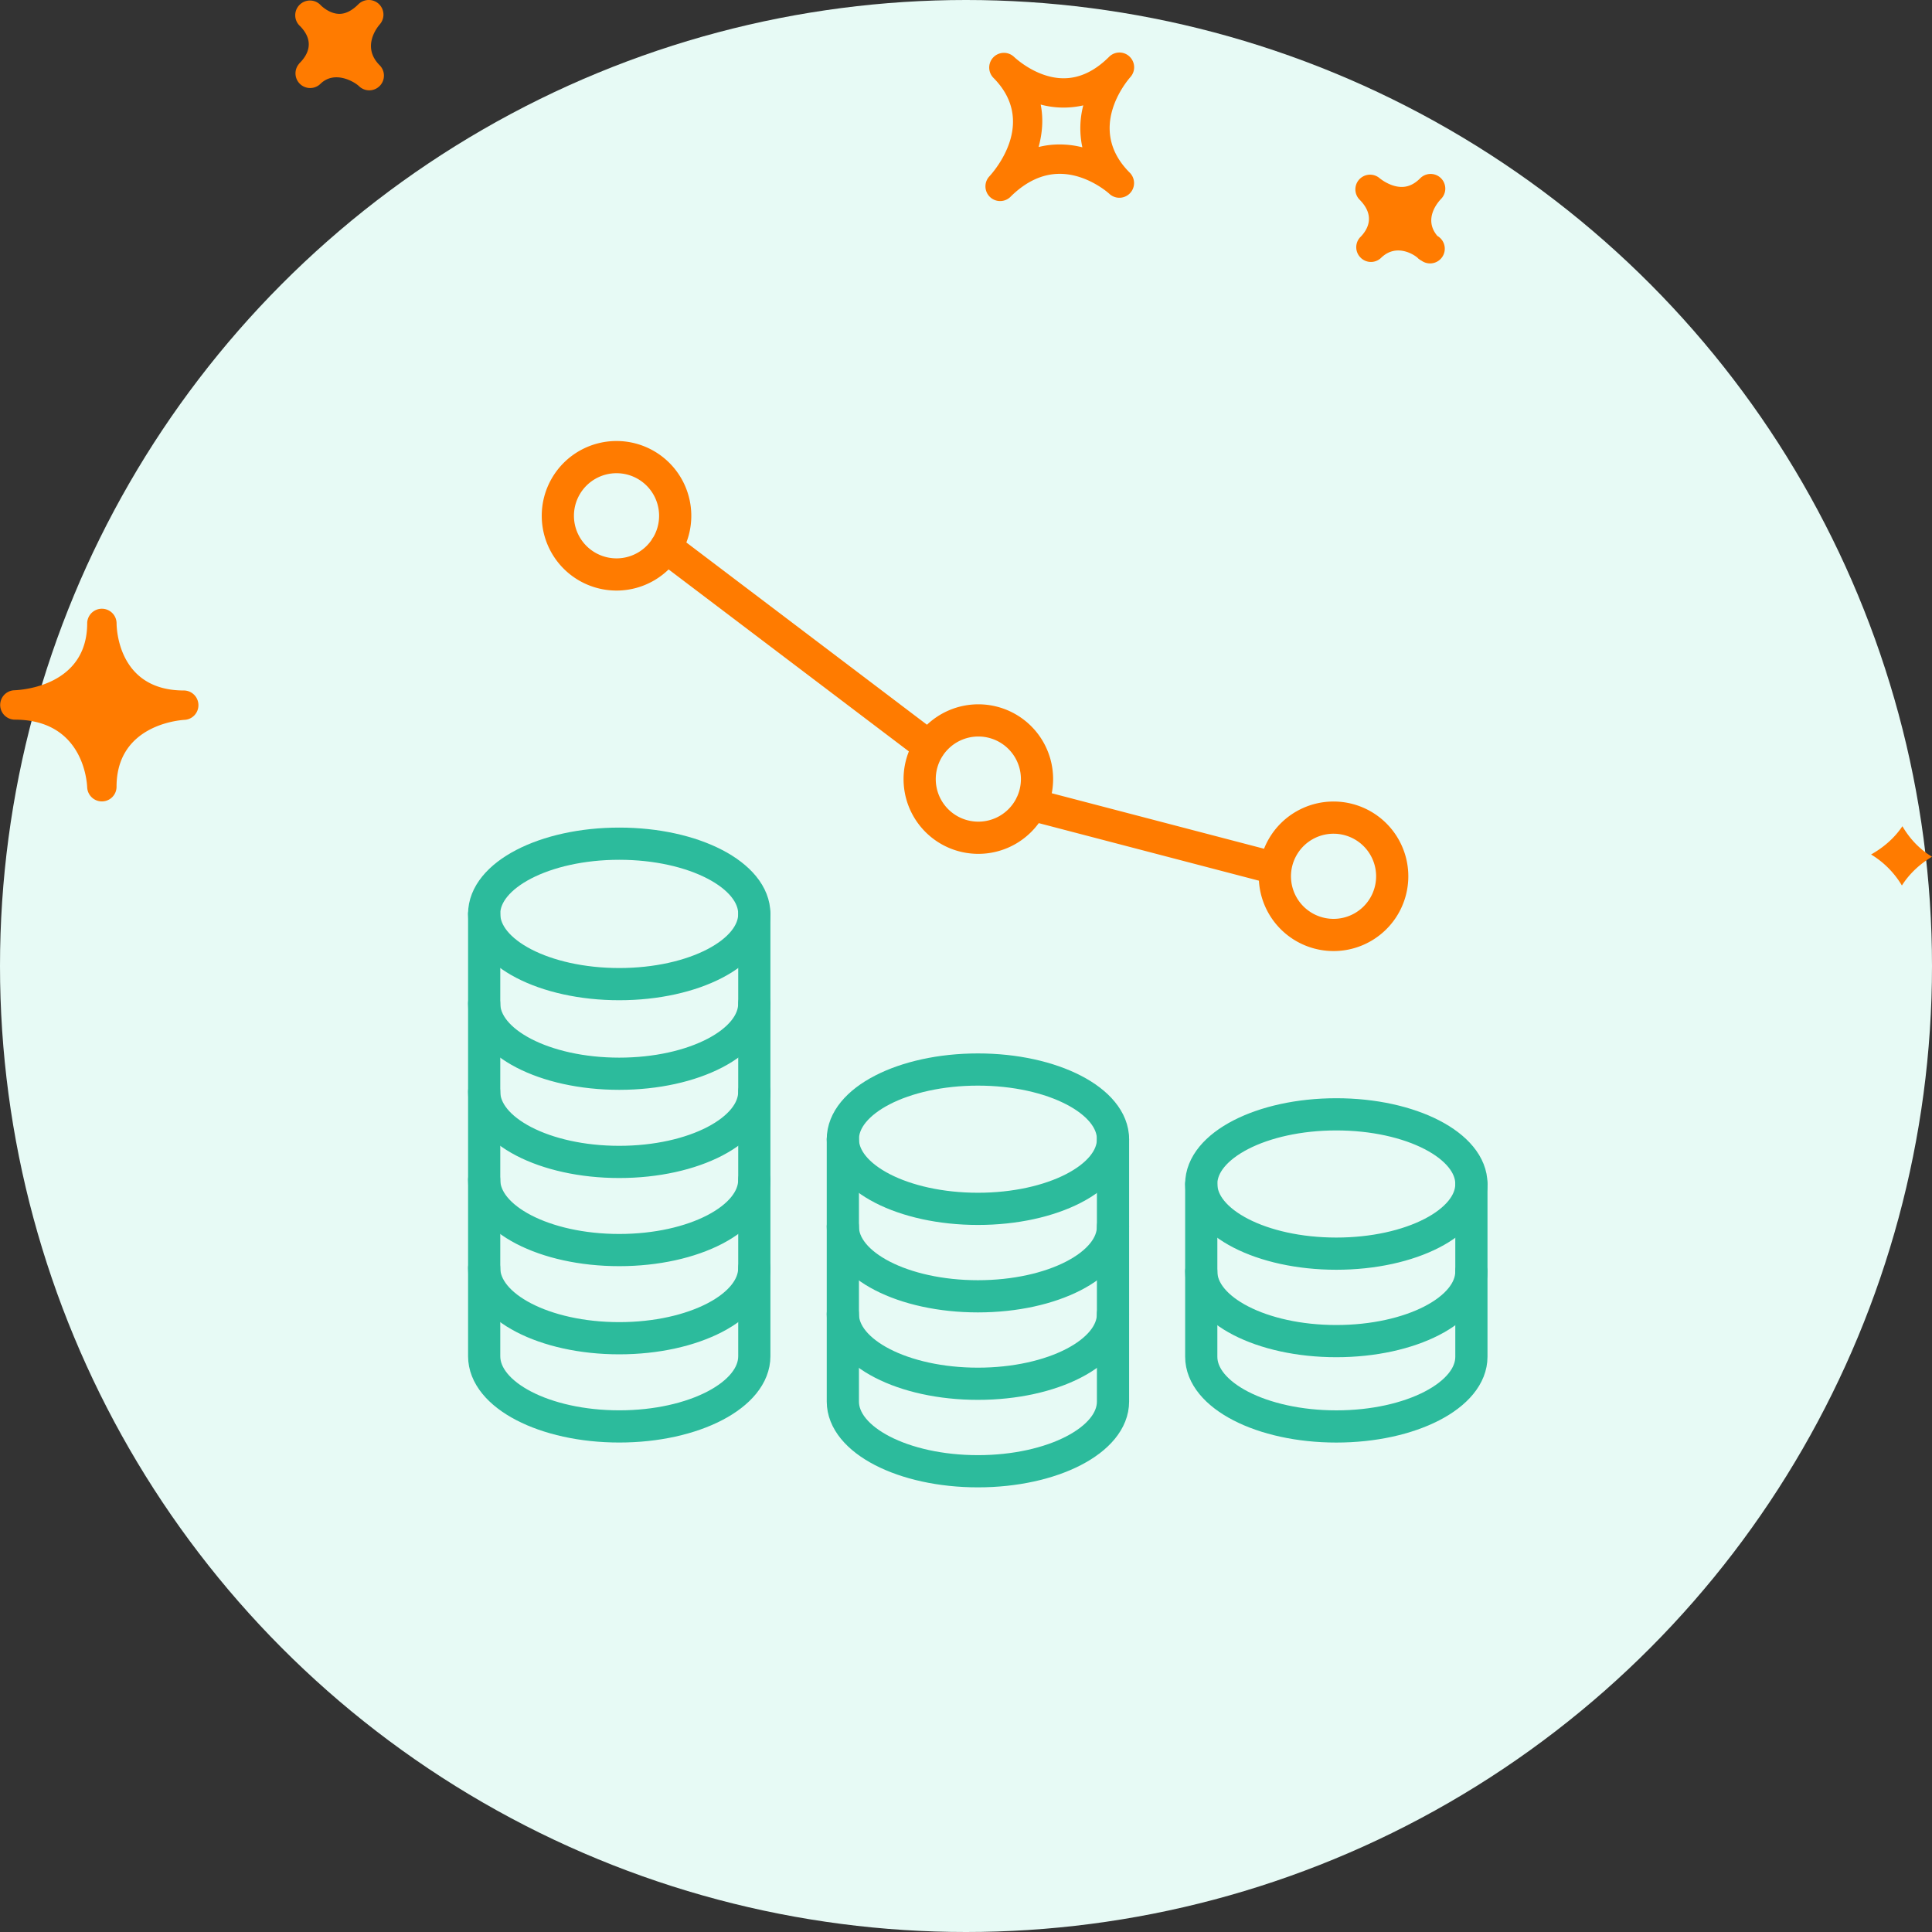 <svg xmlns="http://www.w3.org/2000/svg" width="120" height="120" viewBox="0 0 120 120"><rect x="0" y="0" width="120" height="120" fill="#333333" stroke="none"/><g fill="none" fill-rule="evenodd"><circle cx="60" cy="60" r="60" fill="#E7FAF5"/><path stroke="#2CBB9C" stroke-linecap="round" stroke-linejoin="round" stroke-width="2" d="M69.13 76.19c0 2.39-3.757 4.326-8.39 4.326-4.633 0-8.39-1.936-8.39-4.327m16.78 5.432c0 2.39-3.757 4.327-8.39 4.327-4.633 0-8.39-1.937-8.39-4.327"/><path stroke="#2CBB9C" stroke-linecap="round" stroke-linejoin="round" stroke-width="2" d="M52.351 70.757v16.295c0 2.39 3.757 4.33 8.39 4.33 4.633 0 8.39-1.94 8.39-4.33V70.757"/><path stroke="#2CBB9C" stroke-linecap="round" stroke-linejoin="round" stroke-width="2" d="M52.351 70.757c0 2.39 3.757 4.327 8.39 4.327 4.633 0 8.39-1.937 8.39-4.327 0-2.39-3.757-4.327-8.39-4.327-4.633 0-8.39 1.937-8.39 4.327m39.039 8.215c0 2.39-3.756 4.327-8.39 4.327-4.632 0-8.389-1.937-8.389-4.327"/><path stroke="#2CBB9C" stroke-linecap="round" stroke-linejoin="round" stroke-width="2" d="M74.612 73.54v10.73c0 2.39 3.756 4.33 8.39 4.33 4.633 0 8.389-1.94 8.389-4.33V73.54"/><path stroke="#2CBB9C" stroke-linecap="round" stroke-linejoin="round" stroke-width="2" d="M74.612 73.54c0 2.39 3.756 4.327 8.39 4.327 4.633 0 8.389-1.937 8.389-4.327 0-2.39-3.756-4.327-8.39-4.327-4.633 0-8.39 1.936-8.39 4.327zM46.851 62.332c0 2.41-3.756 4.36-8.39 4.36-4.632 0-8.389-1.95-8.389-4.36m16.779 5.477c0 2.407-3.756 4.36-8.39 4.36-4.632 0-8.389-1.953-8.389-4.36m16.779 5.475c0 2.41-3.756 4.36-8.39 4.36-4.632 0-8.389-1.95-8.389-4.36m16.779 5.476c0 2.41-3.756 4.36-8.39 4.36-4.632 0-8.389-1.95-8.389-4.36"/><path stroke="#2CBB9C" stroke-linecap="round" stroke-linejoin="round" stroke-width="2" d="M30.073 56.763v27.472c0 2.41 3.756 4.363 8.39 4.363 4.632 0 8.389-1.953 8.389-4.363V56.763"/><path stroke="#2CBB9C" stroke-linecap="round" stroke-linejoin="round" stroke-width="2" d="M30.073 56.763c0 2.41 3.756 4.363 8.39 4.363 4.632 0 8.389-1.954 8.389-4.363 0-2.41-3.757-4.36-8.39-4.36-4.633 0-8.39 1.95-8.39 4.36z"/><path stroke="#FF7B00" stroke-linecap="round" stroke-linejoin="round" stroke-width="2" d="M38.294 28.392a3.644 3.644 0 1 0-.001 7.289 3.644 3.644 0 0 0 .001-7.289m22.473 16.354a3.645 3.645 0 0 0-3.645 3.646 3.64 3.64 0 0 0 3.645 3.642 3.644 3.644 0 1 0 0-7.288m22.063 6.038a3.643 3.643 0 1 0-.001 7.288 3.643 3.643 0 1 0 0-7.288zM57.727 46.383 41.362 33.987M64.047 49.969l15.137 3.957"/><path fill="#FF7B00" fill-rule="nonzero" d="M70.155 3.511a.907.907 0 0 0-1.267.018c-.884.884-1.831 1.333-2.822 1.333-1.71 0-3.074-1.322-3.089-1.335a.913.913 0 0 0-1.286 1.295l.004.005c2.75 2.756.052 5.81-.264 6.15a.913.913 0 0 0 1.308 1.27c.962-.963 1.999-1.45 3.083-1.45 1.717 0 3.056 1.218 3.071 1.231a.912.912 0 0 0 1.266-1.314c-2.67-2.678-.228-5.606.056-5.932a.912.912 0 0 0-.06-1.27zM67.227 9.15a5.742 5.742 0 0 0-1.408-.178c-.45 0-.884.052-1.31.16.226-.823.313-1.72.13-2.637a5.5 5.5 0 0 0 2.645.05 5.62 5.62 0 0 0-.057 2.605m22.276 3.21c-.192.2-1.111 1.249-.225 2.294a.914.914 0 1 1-.981 1.54.905.905 0 0 1-.18-.119l-.005.003-.053-.055c-.174-.17-1.304-.951-2.274-.011A.905.905 0 0 1 84.507 16a.91.91 0 0 1-.04-1.247l-.002-.002c.003 0 .028-.025.043-.039.418-.43.956-1.294-.071-2.32a.913.913 0 0 1 1.254-1.324s.637.543 1.373.543c.409 0 .787-.175 1.15-.54a.911.911 0 1 1 1.289 1.288zM18.58 3.955l-.004-.003.054-.054c.51-.522.916-1.337.015-2.269l-.04-.038A.909.909 0 0 1 18.62.288a.91.91 0 0 1 1.276.01c.007.011.018.02.028.03 0 .002.004.006.007.008.092.087.566.525 1.154.525.385 0 .78-.201 1.176-.598a.917.917 0 0 1 1.271-.016.914.914 0 0 1 .053 1.271c-.192.223-1.115 1.413-.01 2.53h.003v.002a.912.912 0 0 1-1.287 1.295c-.292-.274-1.507-.99-2.384-.142a.911.911 0 0 1-1.327-1.247zM5.415 48.901c.022.49.424.876.912.876h.018a.91.91 0 0 0 .894-.91c0-3.79 3.795-4.13 4.23-4.156a.91.91 0 0 0 .855-.94.91.91 0 0 0-.908-.884c-4.025 0-4.173-3.757-4.175-4.184v-.001a.913.913 0 0 0-1.825-.017v.019c0 3.902-4.069 4.152-4.532 4.17a.913.913 0 0 0 .028 1.825c4.21.002 4.484 3.772 4.503 4.202m112.747 2.417c.424.726 1.02 1.4 1.838 1.894-.708.426-1.376 1.01-1.87 1.788a5.6 5.6 0 0 0-1.914-1.927c.738-.415 1.429-.987 1.946-1.755"/></g></svg>